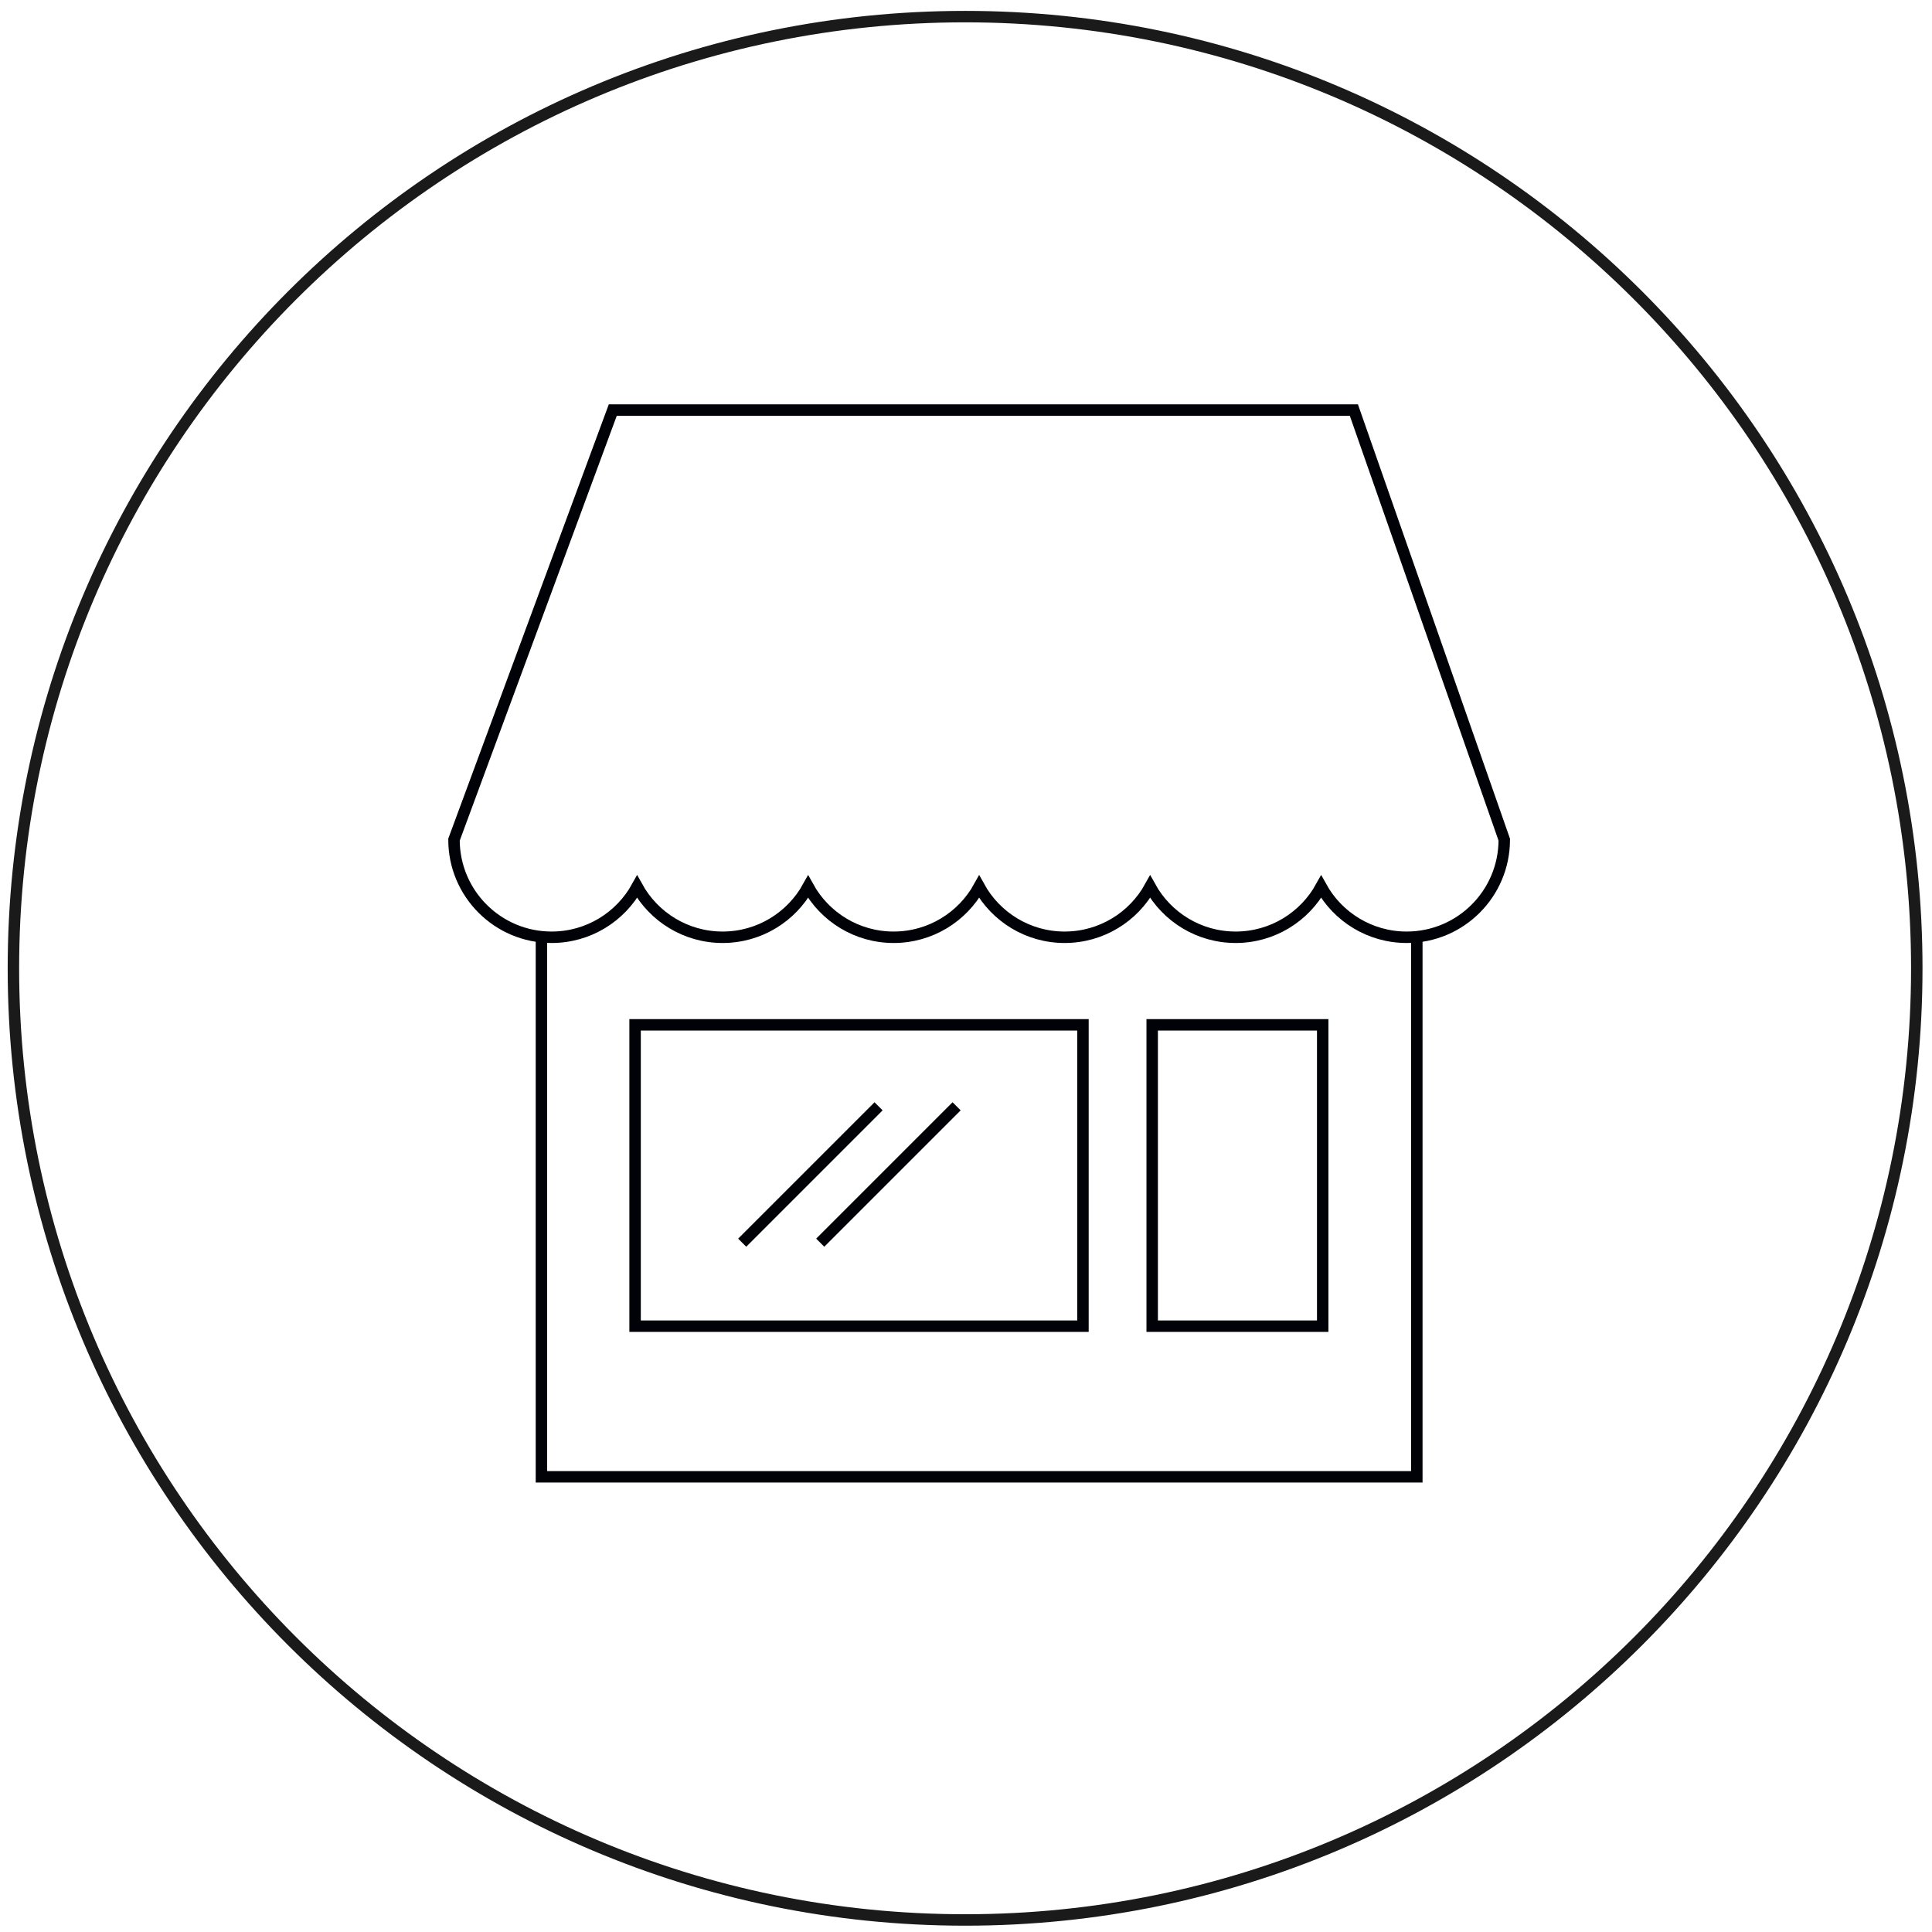 <?xml version="1.0" encoding="UTF-8"?>
<svg width="135px" height="135px" viewBox="0 0 135 135" version="1.1" xmlns="http://www.w3.org/2000/svg" xmlns:xlink="http://www.w3.org/1999/xlink">
    <title>ico-consell-06</title>
    <g id="Bloc-1" stroke="none" stroke-width="1" fill="none" fill-rule="evenodd">
        <g id="ico-consell-06" transform="translate(0.937, 1.161)" stroke-width="0.8">
            <g id="g2582" transform="translate(66.5, 66.499) scale(-1, 1) rotate(-180) translate(-66.5, -66.499)" stroke="#1A1A1A" stroke-linecap="round" stroke-linejoin="round">
                <path d="M66.5,0 C103.225,0 133,29.772 133,66.5 C133,103.225 103.225,132.998 66.5,132.998 C29.775,132.998 0,103.225 0,66.5 C0,29.772 29.775,0 66.5,0 Z" id="path2580"></path>
            </g>
            <g id="g2590" transform="translate(67.48, 64.763) scale(-1, 1) rotate(-180) translate(-67.48, -64.763)translate(30.786, 27.492)" stroke="#000207">
                <path d="M73.389,44.524 L62.879,74.543 L11.096,74.543 L-7.83402236e-13,44.524 L-7.83402236e-13,44.524 C-7.83402236e-13,40.756 3.055,37.703 6.821,37.703 C9.396,37.703 11.635,39.129 12.796,41.233 C13.958,39.129 16.197,37.703 18.769,37.703 C21.344,37.703 23.584,39.129 24.745,41.233 C25.906,39.129 28.145,37.703 30.72,37.703 C33.293,37.703 35.535,39.129 36.696,41.233 C37.857,39.129 40.096,37.703 42.669,37.703 C45.244,37.703 47.483,39.129 48.644,41.233 C49.806,39.129 52.045,37.703 54.62,37.703 C57.192,37.703 59.432,39.129 60.593,41.233 C61.754,39.129 63.996,37.703 66.569,37.703 C70.337,37.703 73.389,40.756 73.389,44.524 Z M6.11,37.703 L6.11,0 L67.279,0 L67.279,37.556 M43.95,10.528 L12.654,10.528 L12.654,31.583 L43.95,31.583 L43.95,10.528 Z" id="path2588"></path>
            </g>
            <polygon id="path2592" stroke="#000207" transform="translate(85.531, 80.979) scale(-1, 1) rotate(-180) translate(-85.531, -80.979)" points="79.573 70.452 91.488 70.452 91.488 91.507 79.573 91.507"></polygon>
            <g id="g2596" transform="translate(55.689, 80.908) scale(-1, 1) rotate(-180) translate(-55.689, -80.908)translate(50.924, 76.143)" stroke="#000207">
                <line x1="9.53" y1="9.53" x2="0" y2="0" id="path2594"></line>
            </g>
            <g id="g2600" transform="translate(61.142, 80.908) scale(-1, 1) rotate(-180) translate(-61.142, -80.908)translate(56.377, 76.143)" stroke="#000207">
                <line x1="9.53" y1="9.53" x2="0" y2="0" id="path2598"></line>
            </g>
        </g>
    </g>
</svg>